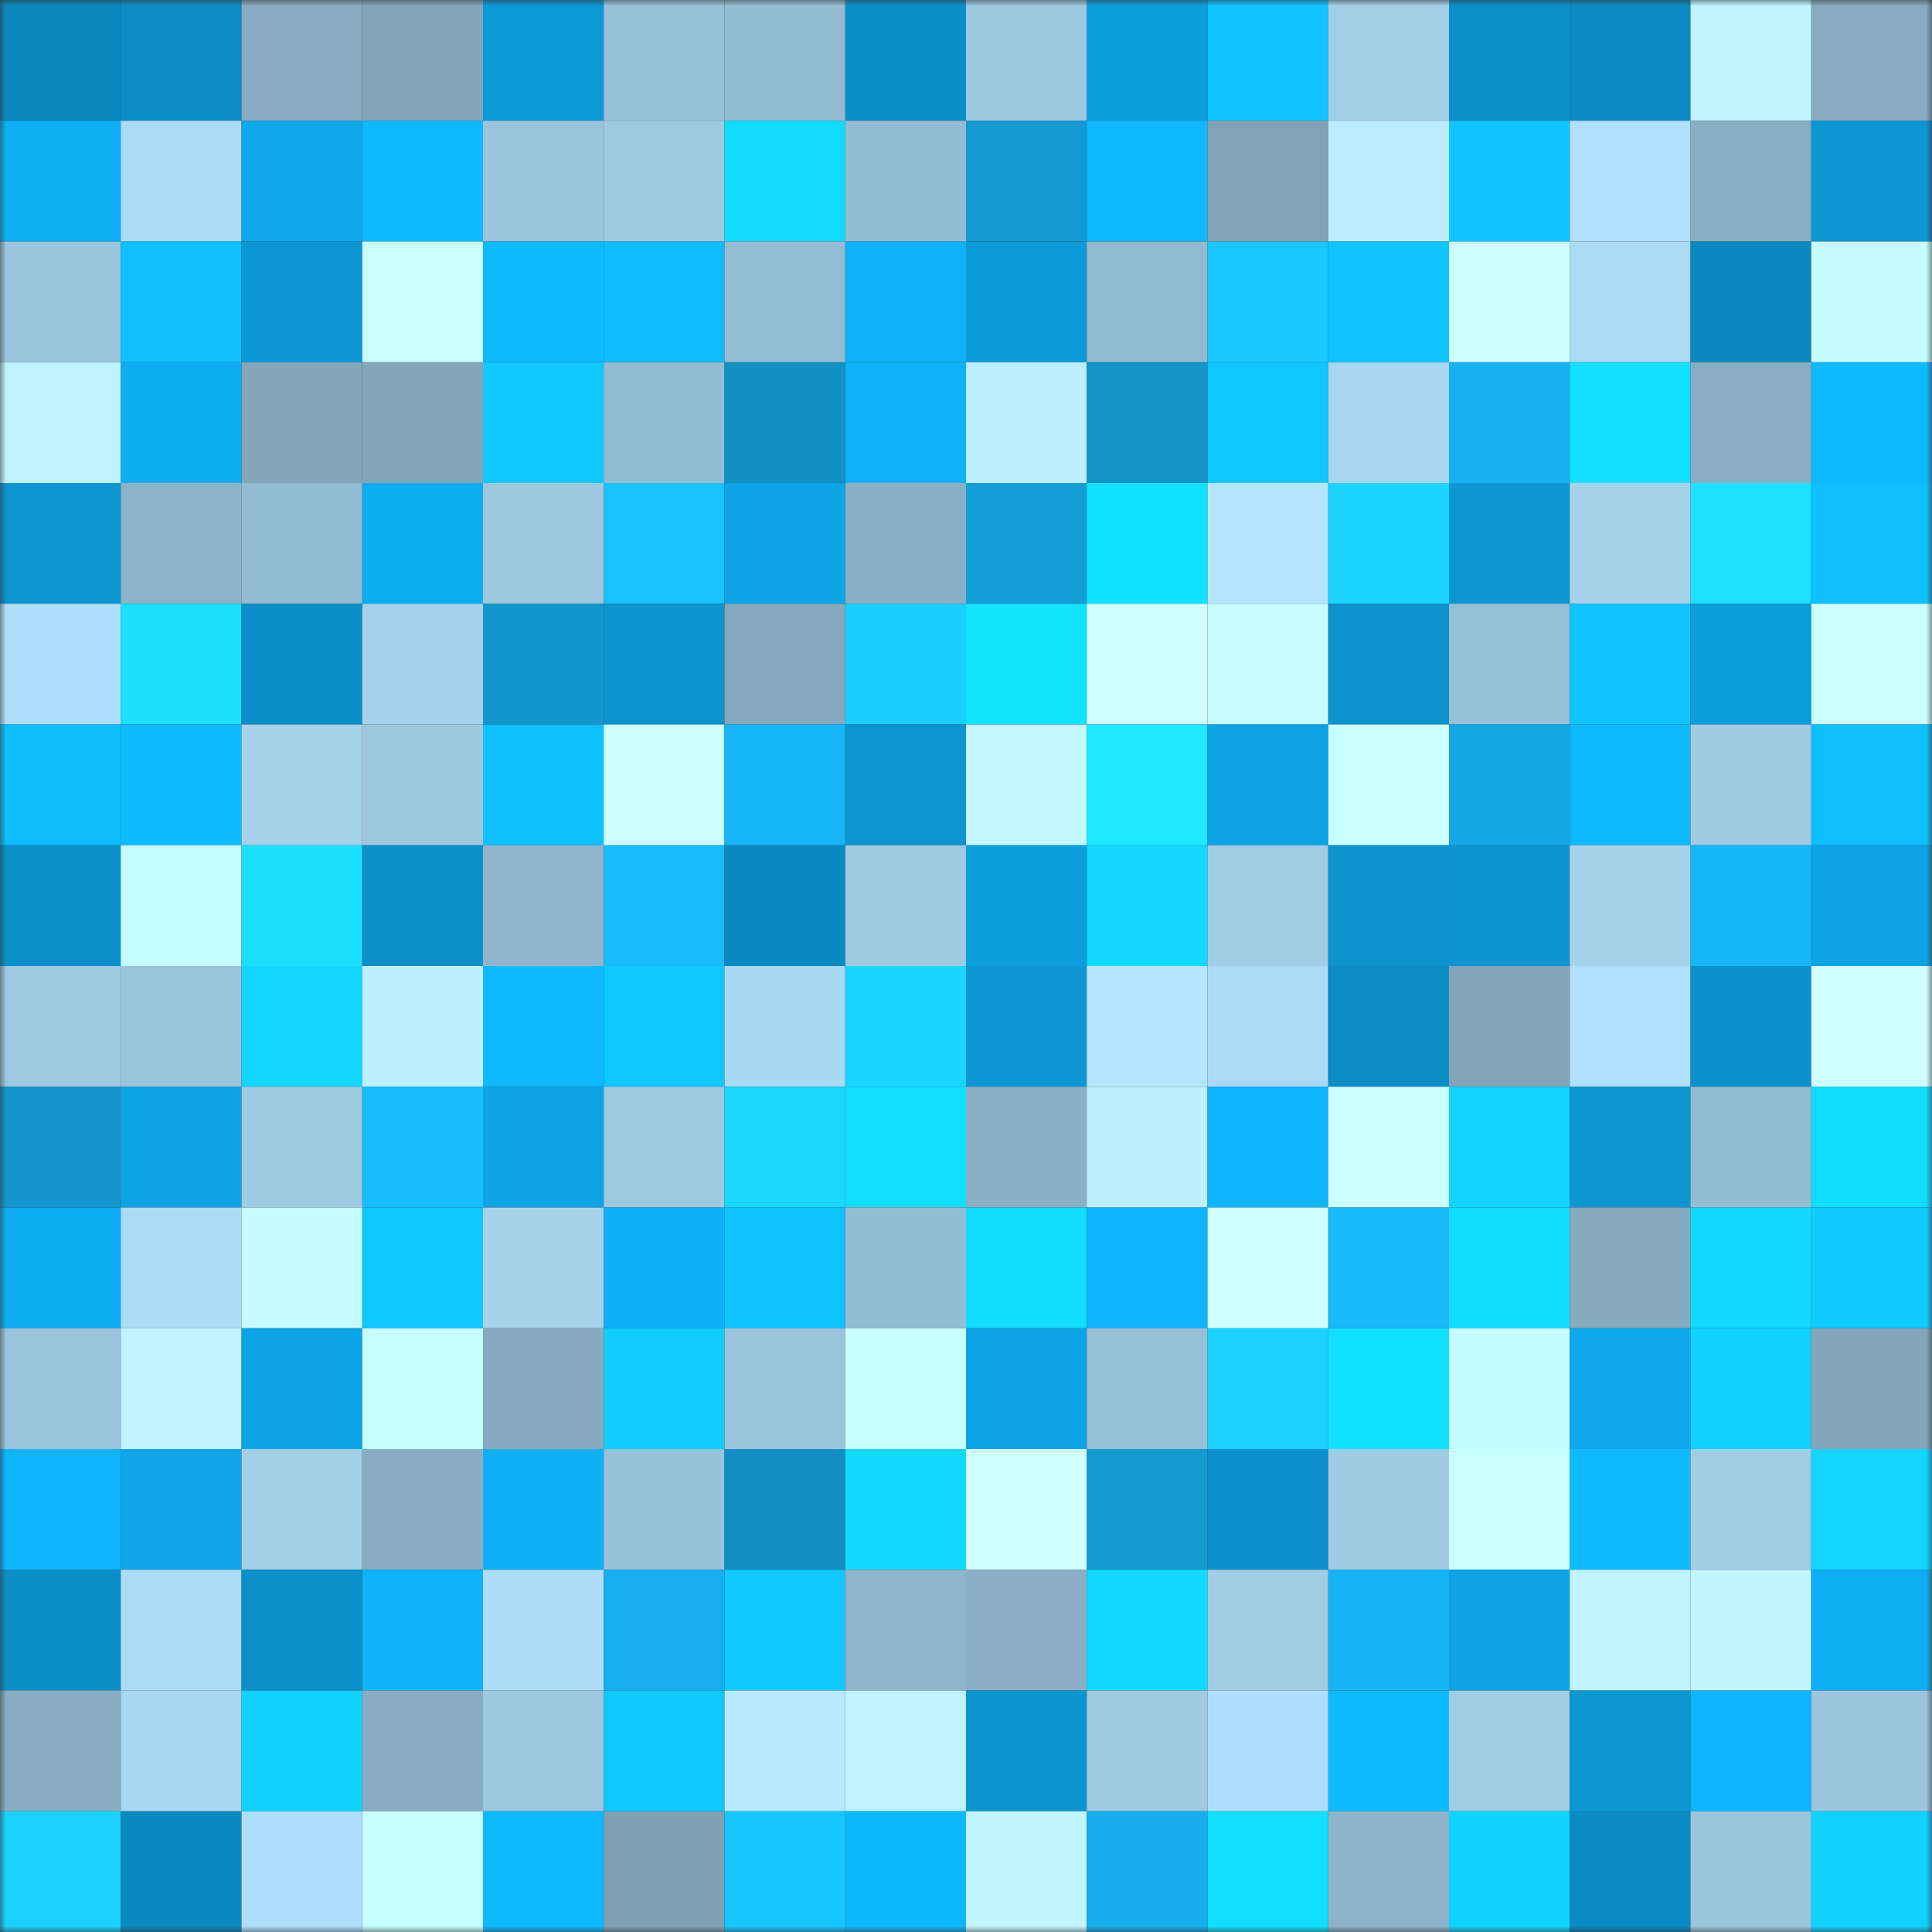 <svg viewBox="0 0 160 160" fill="none" role="img" xmlns="http://www.w3.org/2000/svg" width="240" height="240" name="ens%2Ctheqweek.eth"><rect x="0" y="0" width="160" height="160" fill="#333333" stroke="none"/><mask id="20450273" mask-type="alpha" maskUnits="userSpaceOnUse" x="0" y="0" width="160" height="160"><rect width="160" height="160" fill="#FFFFFF"></rect></mask><g mask="url(#20450273)"><rect x="0" y="0" width="10" height="10" fill="#0b89bf"></rect><rect x="10" y="0" width="10" height="10" fill="#0c8dc5"></rect><rect x="20" y="0" width="10" height="10" fill="#87abc0"></rect><rect x="30" y="0" width="10" height="10" fill="#83a6bb"></rect><rect x="40" y="0" width="10" height="10" fill="#0d99d6"></rect><rect x="50" y="0" width="10" height="10" fill="#98c2da"></rect><rect x="60" y="0" width="10" height="10" fill="#94bdd4"></rect><rect x="70" y="0" width="10" height="10" fill="#0c8fc8"></rect><rect x="80" y="0" width="10" height="10" fill="#9dc8e1"></rect><rect x="90" y="0" width="10" height="10" fill="#0d9edd"></rect><rect x="100" y="0" width="10" height="10" fill="#10c4ff"></rect><rect x="110" y="0" width="10" height="10" fill="#a2cfe8"></rect><rect x="120" y="0" width="10" height="10" fill="#0c90c9"></rect><rect x="130" y="0" width="10" height="10" fill="#0b8bc3"></rect><rect x="140" y="0" width="10" height="10" fill="#c0f4ff"></rect><rect x="150" y="0" width="10" height="10" fill="#87abc0"></rect><rect x="0" y="10" width="10" height="10" fill="#0eaff5"></rect><rect x="10" y="10" width="10" height="10" fill="#acdbf6"></rect><rect x="20" y="10" width="10" height="10" fill="#0ea8eb"></rect><rect x="30" y="10" width="10" height="10" fill="#0fb8ff"></rect><rect x="40" y="10" width="10" height="10" fill="#9ac4dc"></rect><rect x="50" y="10" width="10" height="10" fill="#9ec9e1"></rect><rect x="60" y="10" width="10" height="10" fill="#12dbff"></rect><rect x="70" y="10" width="10" height="10" fill="#94bcd3"></rect><rect x="80" y="10" width="10" height="10" fill="#149ad2"></rect><rect x="90" y="10" width="10" height="10" fill="#0fb8ff"></rect><rect x="100" y="10" width="10" height="10" fill="#80a3b7"></rect><rect x="110" y="10" width="10" height="10" fill="#baedff"></rect><rect x="120" y="10" width="10" height="10" fill="#10c4ff"></rect><rect x="130" y="10" width="10" height="10" fill="#b0e0fc"></rect><rect x="140" y="10" width="10" height="10" fill="#88aec3"></rect><rect x="150" y="10" width="10" height="10" fill="#0c97d4"></rect><rect x="0" y="20" width="10" height="10" fill="#9bc5dd"></rect><rect x="10" y="20" width="10" height="10" fill="#10c0ff"></rect><rect x="20" y="20" width="10" height="10" fill="#0c97d4"></rect><rect x="30" y="20" width="10" height="10" fill="#caffff"></rect><rect x="40" y="20" width="10" height="10" fill="#0fbbff"></rect><rect x="50" y="20" width="10" height="10" fill="#0fbcff"></rect><rect x="60" y="20" width="10" height="10" fill="#95bed5"></rect><rect x="70" y="20" width="10" height="10" fill="#0fb1f8"></rect><rect x="80" y="20" width="10" height="10" fill="#0d9ad8"></rect><rect x="90" y="20" width="10" height="10" fill="#92bad0"></rect><rect x="100" y="20" width="10" height="10" fill="#1ac7ff"></rect><rect x="110" y="20" width="10" height="10" fill="#10c4ff"></rect><rect x="120" y="20" width="10" height="10" fill="#cdffff"></rect><rect x="130" y="20" width="10" height="10" fill="#abdaf4"></rect><rect x="140" y="20" width="10" height="10" fill="#0b89c0"></rect><rect x="150" y="20" width="10" height="10" fill="#c6fcff"></rect><rect x="0" y="30" width="10" height="10" fill="#bef2ff"></rect><rect x="10" y="30" width="10" height="10" fill="#0eacf1"></rect><rect x="20" y="30" width="10" height="10" fill="#83a6bb"></rect><rect x="30" y="30" width="10" height="10" fill="#83a6bb"></rect><rect x="40" y="30" width="10" height="10" fill="#11c9ff"></rect><rect x="50" y="30" width="10" height="10" fill="#93bbd2"></rect><rect x="60" y="30" width="10" height="10" fill="#128fc3"></rect><rect x="70" y="30" width="10" height="10" fill="#0fb1f8"></rect><rect x="80" y="30" width="10" height="10" fill="#bcefff"></rect><rect x="90" y="30" width="10" height="10" fill="#1394c9"></rect><rect x="100" y="30" width="10" height="10" fill="#10c6ff"></rect><rect x="110" y="30" width="10" height="10" fill="#a8d5ef"></rect><rect x="120" y="30" width="10" height="10" fill="#17b0f0"></rect><rect x="130" y="30" width="10" height="10" fill="#13e1ff"></rect><rect x="140" y="30" width="10" height="10" fill="#89aec3"></rect><rect x="150" y="30" width="10" height="10" fill="#0fbaff"></rect><rect x="0" y="40" width="10" height="10" fill="#0c95d0"></rect><rect x="10" y="40" width="10" height="10" fill="#8cb3c9"></rect><rect x="20" y="40" width="10" height="10" fill="#93bbd2"></rect><rect x="30" y="40" width="10" height="10" fill="#0eadf2"></rect><rect x="40" y="40" width="10" height="10" fill="#9cc7df"></rect><rect x="50" y="40" width="10" height="10" fill="#19c1ff"></rect><rect x="60" y="40" width="10" height="10" fill="#0ea5e8"></rect><rect x="70" y="40" width="10" height="10" fill="#89afc4"></rect><rect x="80" y="40" width="10" height="10" fill="#149dd7"></rect><rect x="90" y="40" width="10" height="10" fill="#13e2ff"></rect><rect x="100" y="40" width="10" height="10" fill="#b4e5ff"></rect><rect x="110" y="40" width="10" height="10" fill="#1bd5ff"></rect><rect x="120" y="40" width="10" height="10" fill="#0c96d2"></rect><rect x="130" y="40" width="10" height="10" fill="#a6d3ec"></rect><rect x="140" y="40" width="10" height="10" fill="#1de2ff"></rect><rect x="150" y="40" width="10" height="10" fill="#10bfff"></rect><rect x="0" y="50" width="10" height="10" fill="#aedef9"></rect><rect x="10" y="50" width="10" height="10" fill="#1de0ff"></rect><rect x="20" y="50" width="10" height="10" fill="#0c8fc8"></rect><rect x="30" y="50" width="10" height="10" fill="#a5d2ec"></rect><rect x="40" y="50" width="10" height="10" fill="#1396cc"></rect><rect x="50" y="50" width="10" height="10" fill="#0c94cf"></rect><rect x="60" y="50" width="10" height="10" fill="#85a9be"></rect><rect x="70" y="50" width="10" height="10" fill="#1aceff"></rect><rect x="80" y="50" width="10" height="10" fill="#13e3ff"></rect><rect x="90" y="50" width="10" height="10" fill="#d1ffff"></rect><rect x="100" y="50" width="10" height="10" fill="#c7fdff"></rect><rect x="110" y="50" width="10" height="10" fill="#0c93ce"></rect><rect x="120" y="50" width="10" height="10" fill="#96c0d7"></rect><rect x="130" y="50" width="10" height="10" fill="#10c4ff"></rect><rect x="140" y="50" width="10" height="10" fill="#0d9edd"></rect><rect x="150" y="50" width="10" height="10" fill="#cbffff"></rect><rect x="0" y="60" width="10" height="10" fill="#10bdff"></rect><rect x="10" y="60" width="10" height="10" fill="#0fbaff"></rect><rect x="20" y="60" width="10" height="10" fill="#a5d2eb"></rect><rect x="30" y="60" width="10" height="10" fill="#9dc8e0"></rect><rect x="40" y="60" width="10" height="10" fill="#10c2ff"></rect><rect x="50" y="60" width="10" height="10" fill="#cdffff"></rect><rect x="60" y="60" width="10" height="10" fill="#17b6f9"></rect><rect x="70" y="60" width="10" height="10" fill="#0c95d0"></rect><rect x="80" y="60" width="10" height="10" fill="#c2f7ff"></rect><rect x="90" y="60" width="10" height="10" fill="#1ee9ff"></rect><rect x="100" y="60" width="10" height="10" fill="#0da3e4"></rect><rect x="110" y="60" width="10" height="10" fill="#caffff"></rect><rect x="120" y="60" width="10" height="10" fill="#16a8e5"></rect><rect x="130" y="60" width="10" height="10" fill="#0fb9ff"></rect><rect x="140" y="60" width="10" height="10" fill="#9fcbe4"></rect><rect x="150" y="60" width="10" height="10" fill="#10bfff"></rect><rect x="0" y="70" width="10" height="10" fill="#0c90ca"></rect><rect x="10" y="70" width="10" height="10" fill="#c6fdff"></rect><rect x="20" y="70" width="10" height="10" fill="#1ddfff"></rect><rect x="30" y="70" width="10" height="10" fill="#0c90ca"></rect><rect x="40" y="70" width="10" height="10" fill="#8fb6cc"></rect><rect x="50" y="70" width="10" height="10" fill="#18bbff"></rect><rect x="60" y="70" width="10" height="10" fill="#0b8ac1"></rect><rect x="70" y="70" width="10" height="10" fill="#9ecae2"></rect><rect x="80" y="70" width="10" height="10" fill="#0d9ede"></rect><rect x="90" y="70" width="10" height="10" fill="#12d7ff"></rect><rect x="100" y="70" width="10" height="10" fill="#a1cde6"></rect><rect x="110" y="70" width="10" height="10" fill="#0c93ce"></rect><rect x="120" y="70" width="10" height="10" fill="#0c94d0"></rect><rect x="130" y="70" width="10" height="10" fill="#a6d3ec"></rect><rect x="140" y="70" width="10" height="10" fill="#17b6f8"></rect><rect x="150" y="70" width="10" height="10" fill="#0da3e4"></rect><rect x="0" y="80" width="10" height="10" fill="#9ec9e1"></rect><rect x="10" y="80" width="10" height="10" fill="#9ac4dc"></rect><rect x="20" y="80" width="10" height="10" fill="#12d6ff"></rect><rect x="30" y="80" width="10" height="10" fill="#bdf0ff"></rect><rect x="40" y="80" width="10" height="10" fill="#0fb8ff"></rect><rect x="50" y="80" width="10" height="10" fill="#10c7ff"></rect><rect x="60" y="80" width="10" height="10" fill="#a9d8f2"></rect><rect x="70" y="80" width="10" height="10" fill="#1bd3ff"></rect><rect x="80" y="80" width="10" height="10" fill="#0d98d5"></rect><rect x="90" y="80" width="10" height="10" fill="#b4e5ff"></rect><rect x="100" y="80" width="10" height="10" fill="#abdaf4"></rect><rect x="110" y="80" width="10" height="10" fill="#0c8dc6"></rect><rect x="120" y="80" width="10" height="10" fill="#81a4b8"></rect><rect x="130" y="80" width="10" height="10" fill="#b0e0fc"></rect><rect x="140" y="80" width="10" height="10" fill="#0c91cc"></rect><rect x="150" y="80" width="10" height="10" fill="#d0ffff"></rect><rect x="0" y="90" width="10" height="10" fill="#1395cb"></rect><rect x="10" y="90" width="10" height="10" fill="#0da4e5"></rect><rect x="20" y="90" width="10" height="10" fill="#9ecae2"></rect><rect x="30" y="90" width="10" height="10" fill="#18bdff"></rect><rect x="40" y="90" width="10" height="10" fill="#0da3e4"></rect><rect x="50" y="90" width="10" height="10" fill="#9ec9e1"></rect><rect x="60" y="90" width="10" height="10" fill="#1bd6ff"></rect><rect x="70" y="90" width="10" height="10" fill="#12dfff"></rect><rect x="80" y="90" width="10" height="10" fill="#8ab0c5"></rect><rect x="90" y="90" width="10" height="10" fill="#bcefff"></rect><rect x="100" y="90" width="10" height="10" fill="#0fb5fe"></rect><rect x="110" y="90" width="10" height="10" fill="#ccffff"></rect><rect x="120" y="90" width="10" height="10" fill="#12d5ff"></rect><rect x="130" y="90" width="10" height="10" fill="#0c97d3"></rect><rect x="140" y="90" width="10" height="10" fill="#94bdd4"></rect><rect x="150" y="90" width="10" height="10" fill="#12dcff"></rect><rect x="0" y="100" width="10" height="10" fill="#0eadf3"></rect><rect x="10" y="100" width="10" height="10" fill="#acdbf6"></rect><rect x="20" y="100" width="10" height="10" fill="#c6fcff"></rect><rect x="30" y="100" width="10" height="10" fill="#10c7ff"></rect><rect x="40" y="100" width="10" height="10" fill="#a6d3ec"></rect><rect x="50" y="100" width="10" height="10" fill="#0fb0f7"></rect><rect x="60" y="100" width="10" height="10" fill="#10c5ff"></rect><rect x="70" y="100" width="10" height="10" fill="#94bcd3"></rect><rect x="80" y="100" width="10" height="10" fill="#12ddff"></rect><rect x="90" y="100" width="10" height="10" fill="#0fb5fd"></rect><rect x="100" y="100" width="10" height="10" fill="#d1ffff"></rect><rect x="110" y="100" width="10" height="10" fill="#18b8fa"></rect><rect x="120" y="100" width="10" height="10" fill="#12ddff"></rect><rect x="130" y="100" width="10" height="10" fill="#86abbf"></rect><rect x="140" y="100" width="10" height="10" fill="#12daff"></rect><rect x="150" y="100" width="10" height="10" fill="#11cbff"></rect><rect x="0" y="110" width="10" height="10" fill="#9ac4dc"></rect><rect x="10" y="110" width="10" height="10" fill="#bff3ff"></rect><rect x="20" y="110" width="10" height="10" fill="#0da4e5"></rect><rect x="30" y="110" width="10" height="10" fill="#c7feff"></rect><rect x="40" y="110" width="10" height="10" fill="#86aabf"></rect><rect x="50" y="110" width="10" height="10" fill="#11cdff"></rect><rect x="60" y="110" width="10" height="10" fill="#9bc5dd"></rect><rect x="70" y="110" width="10" height="10" fill="#c8ffff"></rect><rect x="80" y="110" width="10" height="10" fill="#0da3e4"></rect><rect x="90" y="110" width="10" height="10" fill="#97c0d8"></rect><rect x="100" y="110" width="10" height="10" fill="#1bd1ff"></rect><rect x="110" y="110" width="10" height="10" fill="#12e0ff"></rect><rect x="120" y="110" width="10" height="10" fill="#c5fcff"></rect><rect x="130" y="110" width="10" height="10" fill="#0ea8eb"></rect><rect x="140" y="110" width="10" height="10" fill="#11d2ff"></rect><rect x="150" y="110" width="10" height="10" fill="#81a5b9"></rect><rect x="0" y="120" width="10" height="10" fill="#0fb5fe"></rect><rect x="10" y="120" width="10" height="10" fill="#0ea6e9"></rect><rect x="20" y="120" width="10" height="10" fill="#a2cfe8"></rect><rect x="30" y="120" width="10" height="10" fill="#88adc2"></rect><rect x="40" y="120" width="10" height="10" fill="#0fb0f7"></rect><rect x="50" y="120" width="10" height="10" fill="#98c2da"></rect><rect x="60" y="120" width="10" height="10" fill="#128ec2"></rect><rect x="70" y="120" width="10" height="10" fill="#12d9ff"></rect><rect x="80" y="120" width="10" height="10" fill="#d0ffff"></rect><rect x="90" y="120" width="10" height="10" fill="#1499d1"></rect><rect x="100" y="120" width="10" height="10" fill="#0c91cc"></rect><rect x="110" y="120" width="10" height="10" fill="#a0cbe4"></rect><rect x="120" y="120" width="10" height="10" fill="#caffff"></rect><rect x="130" y="120" width="10" height="10" fill="#0fb9ff"></rect><rect x="140" y="120" width="10" height="10" fill="#a1cde6"></rect><rect x="150" y="120" width="10" height="10" fill="#12d6ff"></rect><rect x="0" y="130" width="10" height="10" fill="#0c8fc9"></rect><rect x="10" y="130" width="10" height="10" fill="#acdbf6"></rect><rect x="20" y="130" width="10" height="10" fill="#0c90ca"></rect><rect x="30" y="130" width="10" height="10" fill="#0fb3fa"></rect><rect x="40" y="130" width="10" height="10" fill="#aeddf8"></rect><rect x="50" y="130" width="10" height="10" fill="#17afef"></rect><rect x="60" y="130" width="10" height="10" fill="#11c9ff"></rect><rect x="70" y="130" width="10" height="10" fill="#8eb5cc"></rect><rect x="80" y="130" width="10" height="10" fill="#8aafc4"></rect><rect x="90" y="130" width="10" height="10" fill="#12daff"></rect><rect x="100" y="130" width="10" height="10" fill="#a1cde5"></rect><rect x="110" y="130" width="10" height="10" fill="#17b5f6"></rect><rect x="120" y="130" width="10" height="10" fill="#0da3e4"></rect><rect x="130" y="130" width="10" height="10" fill="#c0f4ff"></rect><rect x="140" y="130" width="10" height="10" fill="#c1f5ff"></rect><rect x="150" y="130" width="10" height="10" fill="#0eaef4"></rect><rect x="0" y="140" width="10" height="10" fill="#88adc2"></rect><rect x="10" y="140" width="10" height="10" fill="#a9d8f2"></rect><rect x="20" y="140" width="10" height="10" fill="#11d2ff"></rect><rect x="30" y="140" width="10" height="10" fill="#88adc2"></rect><rect x="40" y="140" width="10" height="10" fill="#9dc8e0"></rect><rect x="50" y="140" width="10" height="10" fill="#10c7ff"></rect><rect x="60" y="140" width="10" height="10" fill="#b6e8ff"></rect><rect x="70" y="140" width="10" height="10" fill="#bef2ff"></rect><rect x="80" y="140" width="10" height="10" fill="#0c94cf"></rect><rect x="90" y="140" width="10" height="10" fill="#9fcae3"></rect><rect x="100" y="140" width="10" height="10" fill="#aedef9"></rect><rect x="110" y="140" width="10" height="10" fill="#0fbbff"></rect><rect x="120" y="140" width="10" height="10" fill="#a0cce4"></rect><rect x="130" y="140" width="10" height="10" fill="#0c97d3"></rect><rect x="140" y="140" width="10" height="10" fill="#0fb5fe"></rect><rect x="150" y="140" width="10" height="10" fill="#9cc6de"></rect><rect x="0" y="150" width="10" height="10" fill="#1bd2ff"></rect><rect x="10" y="150" width="10" height="10" fill="#0b8ac1"></rect><rect x="20" y="150" width="10" height="10" fill="#aedef9"></rect><rect x="30" y="150" width="10" height="10" fill="#c7feff"></rect><rect x="40" y="150" width="10" height="10" fill="#0fb8ff"></rect><rect x="50" y="150" width="10" height="10" fill="#7ea1b4"></rect><rect x="60" y="150" width="10" height="10" fill="#19c5ff"></rect><rect x="70" y="150" width="10" height="10" fill="#0fb7ff"></rect><rect x="80" y="150" width="10" height="10" fill="#c0f4ff"></rect><rect x="90" y="150" width="10" height="10" fill="#16aeed"></rect><rect x="100" y="150" width="10" height="10" fill="#12deff"></rect><rect x="110" y="150" width="10" height="10" fill="#8db4ca"></rect><rect x="120" y="150" width="10" height="10" fill="#11d3ff"></rect><rect x="130" y="150" width="10" height="10" fill="#0b8bc3"></rect><rect x="140" y="150" width="10" height="10" fill="#9ac5dc"></rect><rect x="150" y="150" width="10" height="10" fill="#11d1ff"></rect></g></svg>